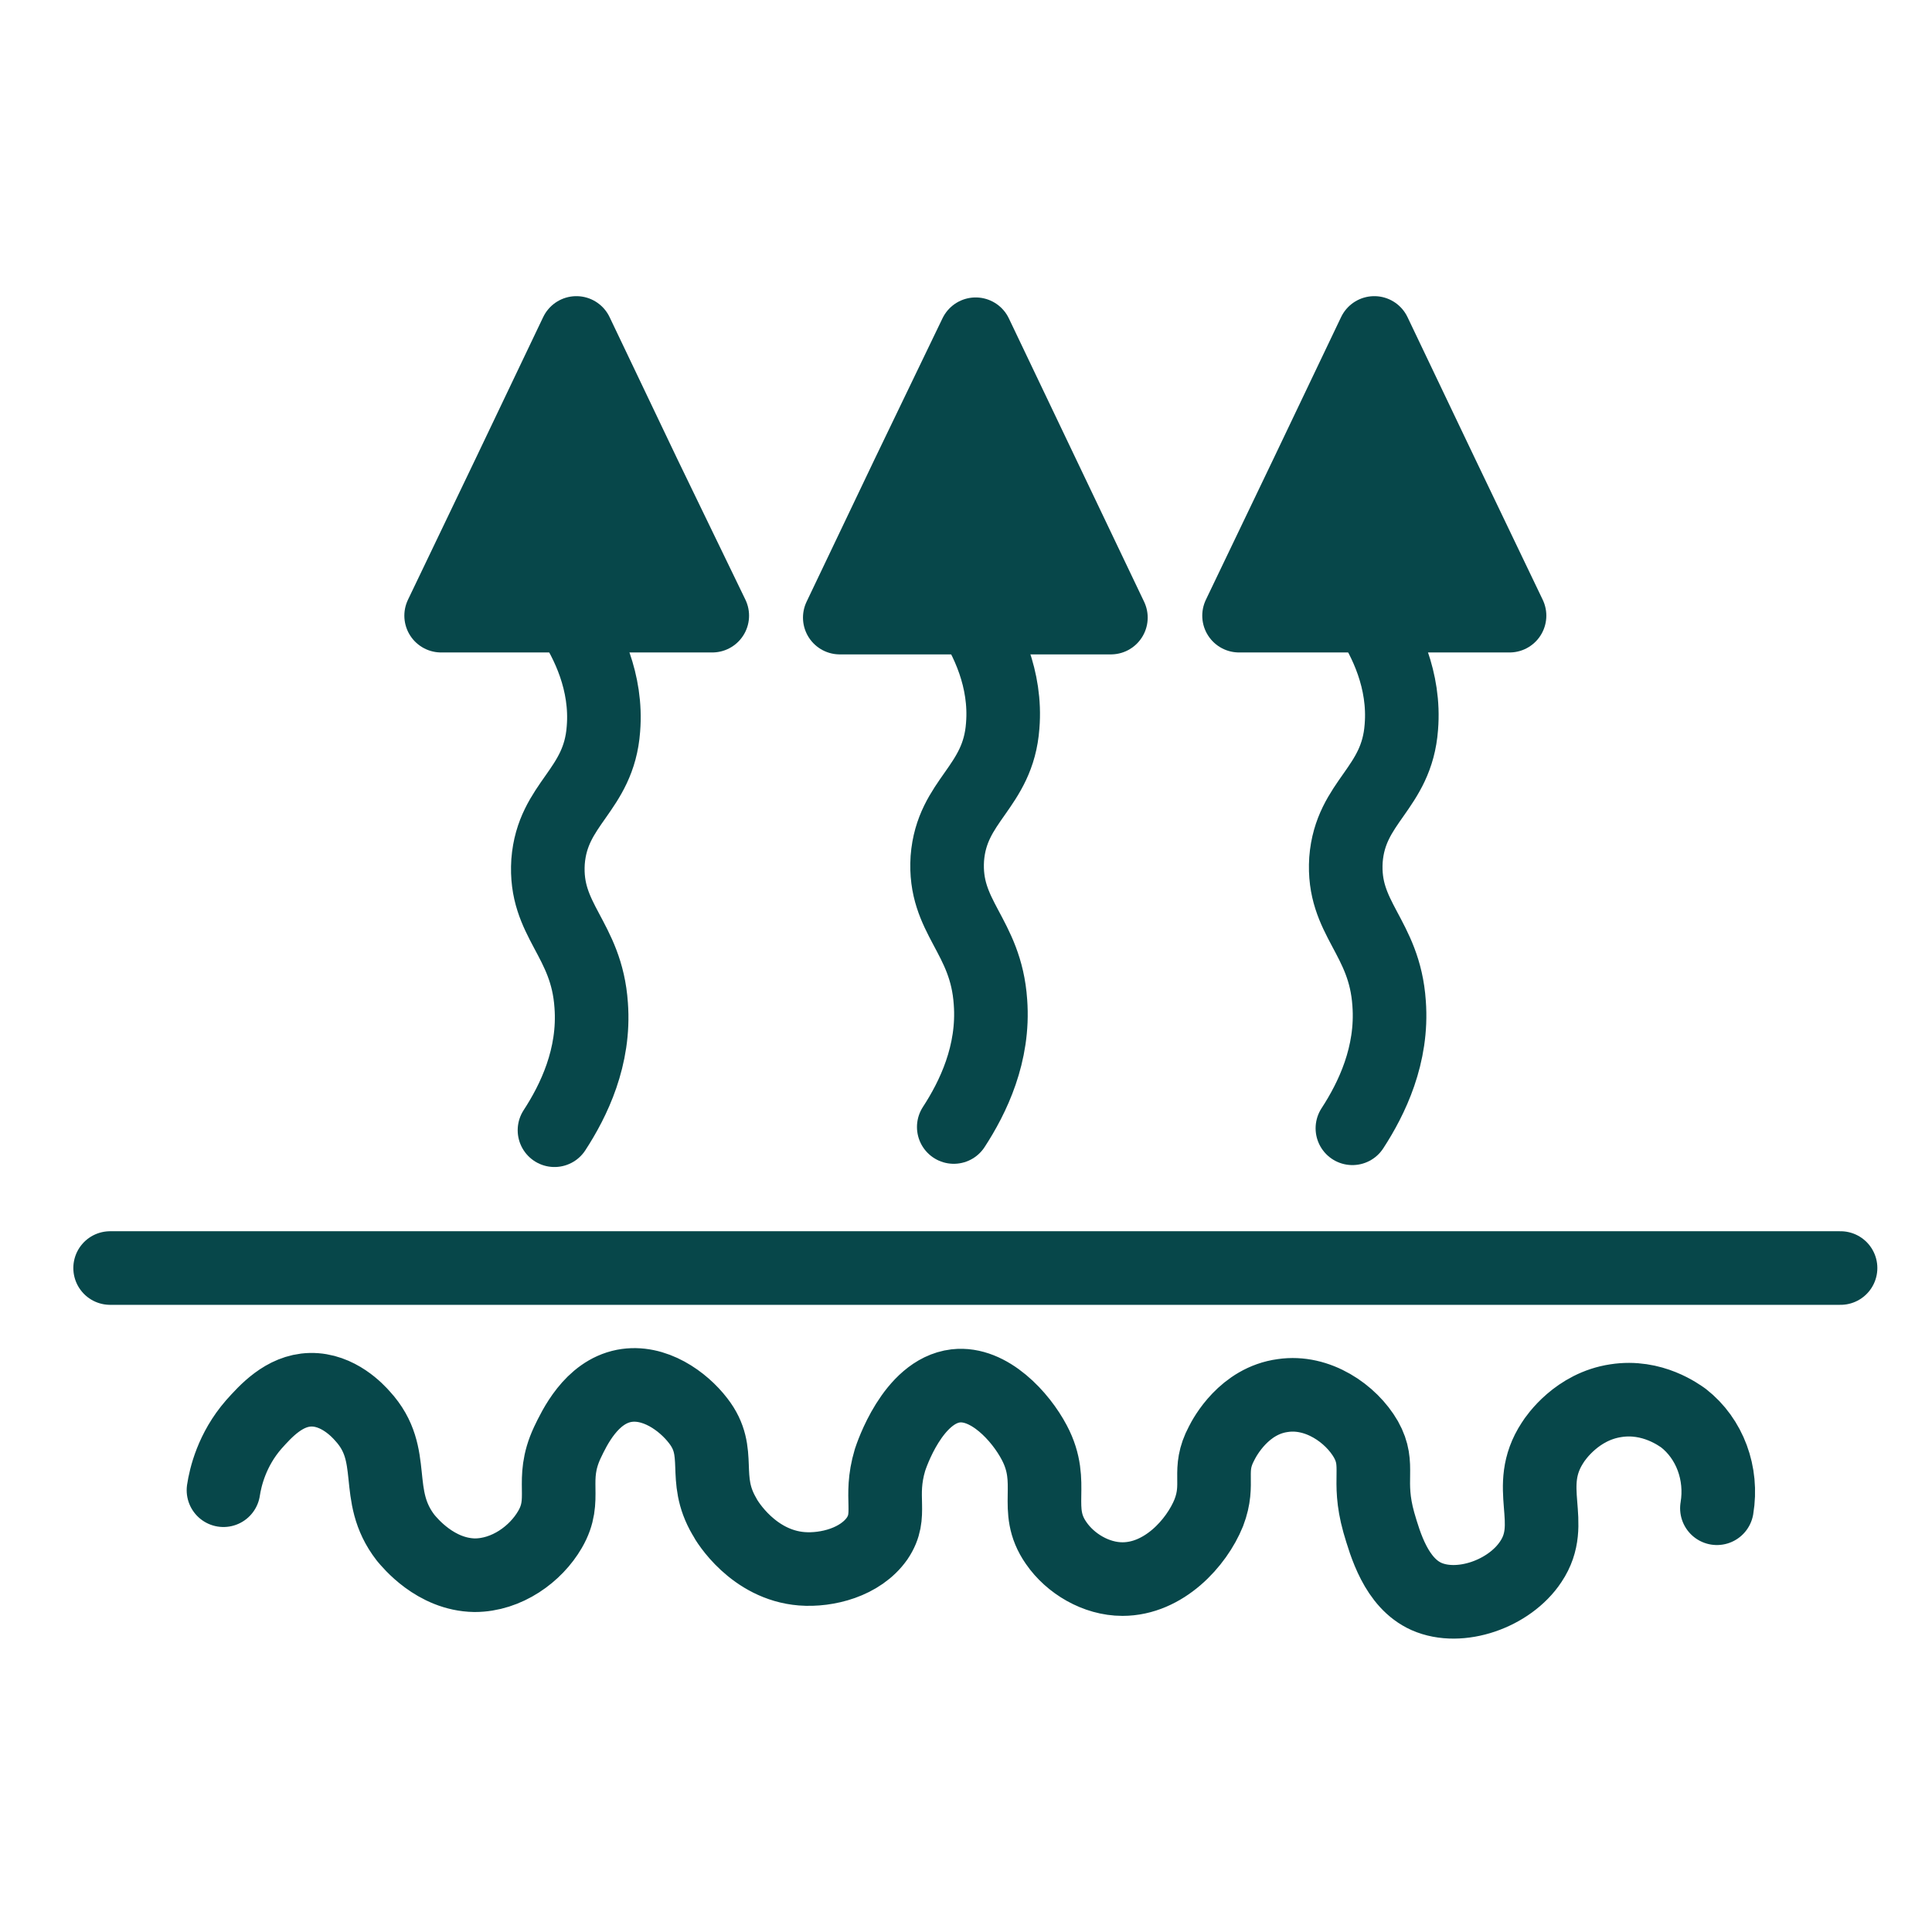 <svg enable-background="new 0 0 300 300" viewBox="0 0 300 300" xmlns="http://www.w3.org/2000/svg"><g stroke="#07474a" stroke-linecap="round" stroke-linejoin="round" stroke-miterlimit="10" stroke-width="11.427"><path d="M89.5 95.6 68.5 95.6 79 73.7 89.5 51.7 100 73.7 110.6 95.6Z" fill="#07474a"/><path d="M88.7 95.9c2.5 3.8 5.6 10 5 17.3-.7 9.6-7.9 11.5-8.6 20.6-.6 9.2 6 11.9 6.7 22.3.6 8-2.7 14.8-5.7 19.4" fill="none"/><path d="M151.5 95.9 130.4 95.9 140.9 73.9 151.5 51.9 162 73.9 172.5 95.9Z" fill="#07474a"/><path d="M150.7 95.4c2.5 3.8 5.6 10 5 17.3-.7 9.6-7.9 11.5-8.6 20.6-.6 9.2 6 11.9 6.7 22.3.6 8-2.7 14.8-5.7 19.4" fill="none"/><path d="M213.4 95.6 192.4 95.6 202.9 73.7 213.4 51.7 223.9 73.7 234.4 95.6Z" fill="#07474a"/><g fill="none"><path d="M212.6 95.6c2.5 3.8 5.6 10 5 17.3-.7 9.6-7.9 11.5-8.6 20.6-.6 9.2 6 11.9 6.7 22.3.6 8-2.7 14.8-5.7 19.4"/><path d="M34.7 231.4c.3-2 1.3-6.3 4.7-10.2 1.8-2 4.7-5.3 8.8-5.4 4.3-.1 7.4 3.3 8.1 4.1 5.6 6.1 1.5 12.2 6.7 18.9.6.7 4.6 5.7 10.7 5.8 5 0 9.5-3.3 11.7-7.1 2.8-4.8-.1-7.5 2.7-13.5 1.1-2.3 3.7-7.8 8.8-8.8 4.7-.9 9.2 2.4 11.5 5.4 3.9 5 .5 8.8 4.1 14.9.4.8 4.5 7.5 12 8.1 3.9.3 9.1-1 11.7-4.7 2.5-3.7.2-6.2 2-12.2.2-.6 3.5-10.7 10.2-11.5 5.2-.6 10.1 4.8 12.2 8.8 3.4 6.4-.3 10.3 3.4 15.6 2.2 3.2 6.2 5.6 10.3 5.6 6.4 0 11.5-5.6 13.4-10.3 1.8-4.7-.3-6.5 2-10.8.5-1 3.5-6.6 9.5-7.4 5.4-.8 10.6 2.8 12.9 6.8 2.3 4.1.1 6.1 2 12.9 1 3.4 2.7 9.4 7.4 11.5 5.2 2.3 12.9-.4 16.2-5.4 4.1-6.1-1.2-11.5 3.4-18.5.5-.8 3.8-5.6 9.8-6.5 5.7-.9 9.9 2.3 10.5 2.7 4.1 3.2 6.1 8.6 5.2 14"/><path d="M17.1 196.9 285.8 196.9"/></g></g></svg>